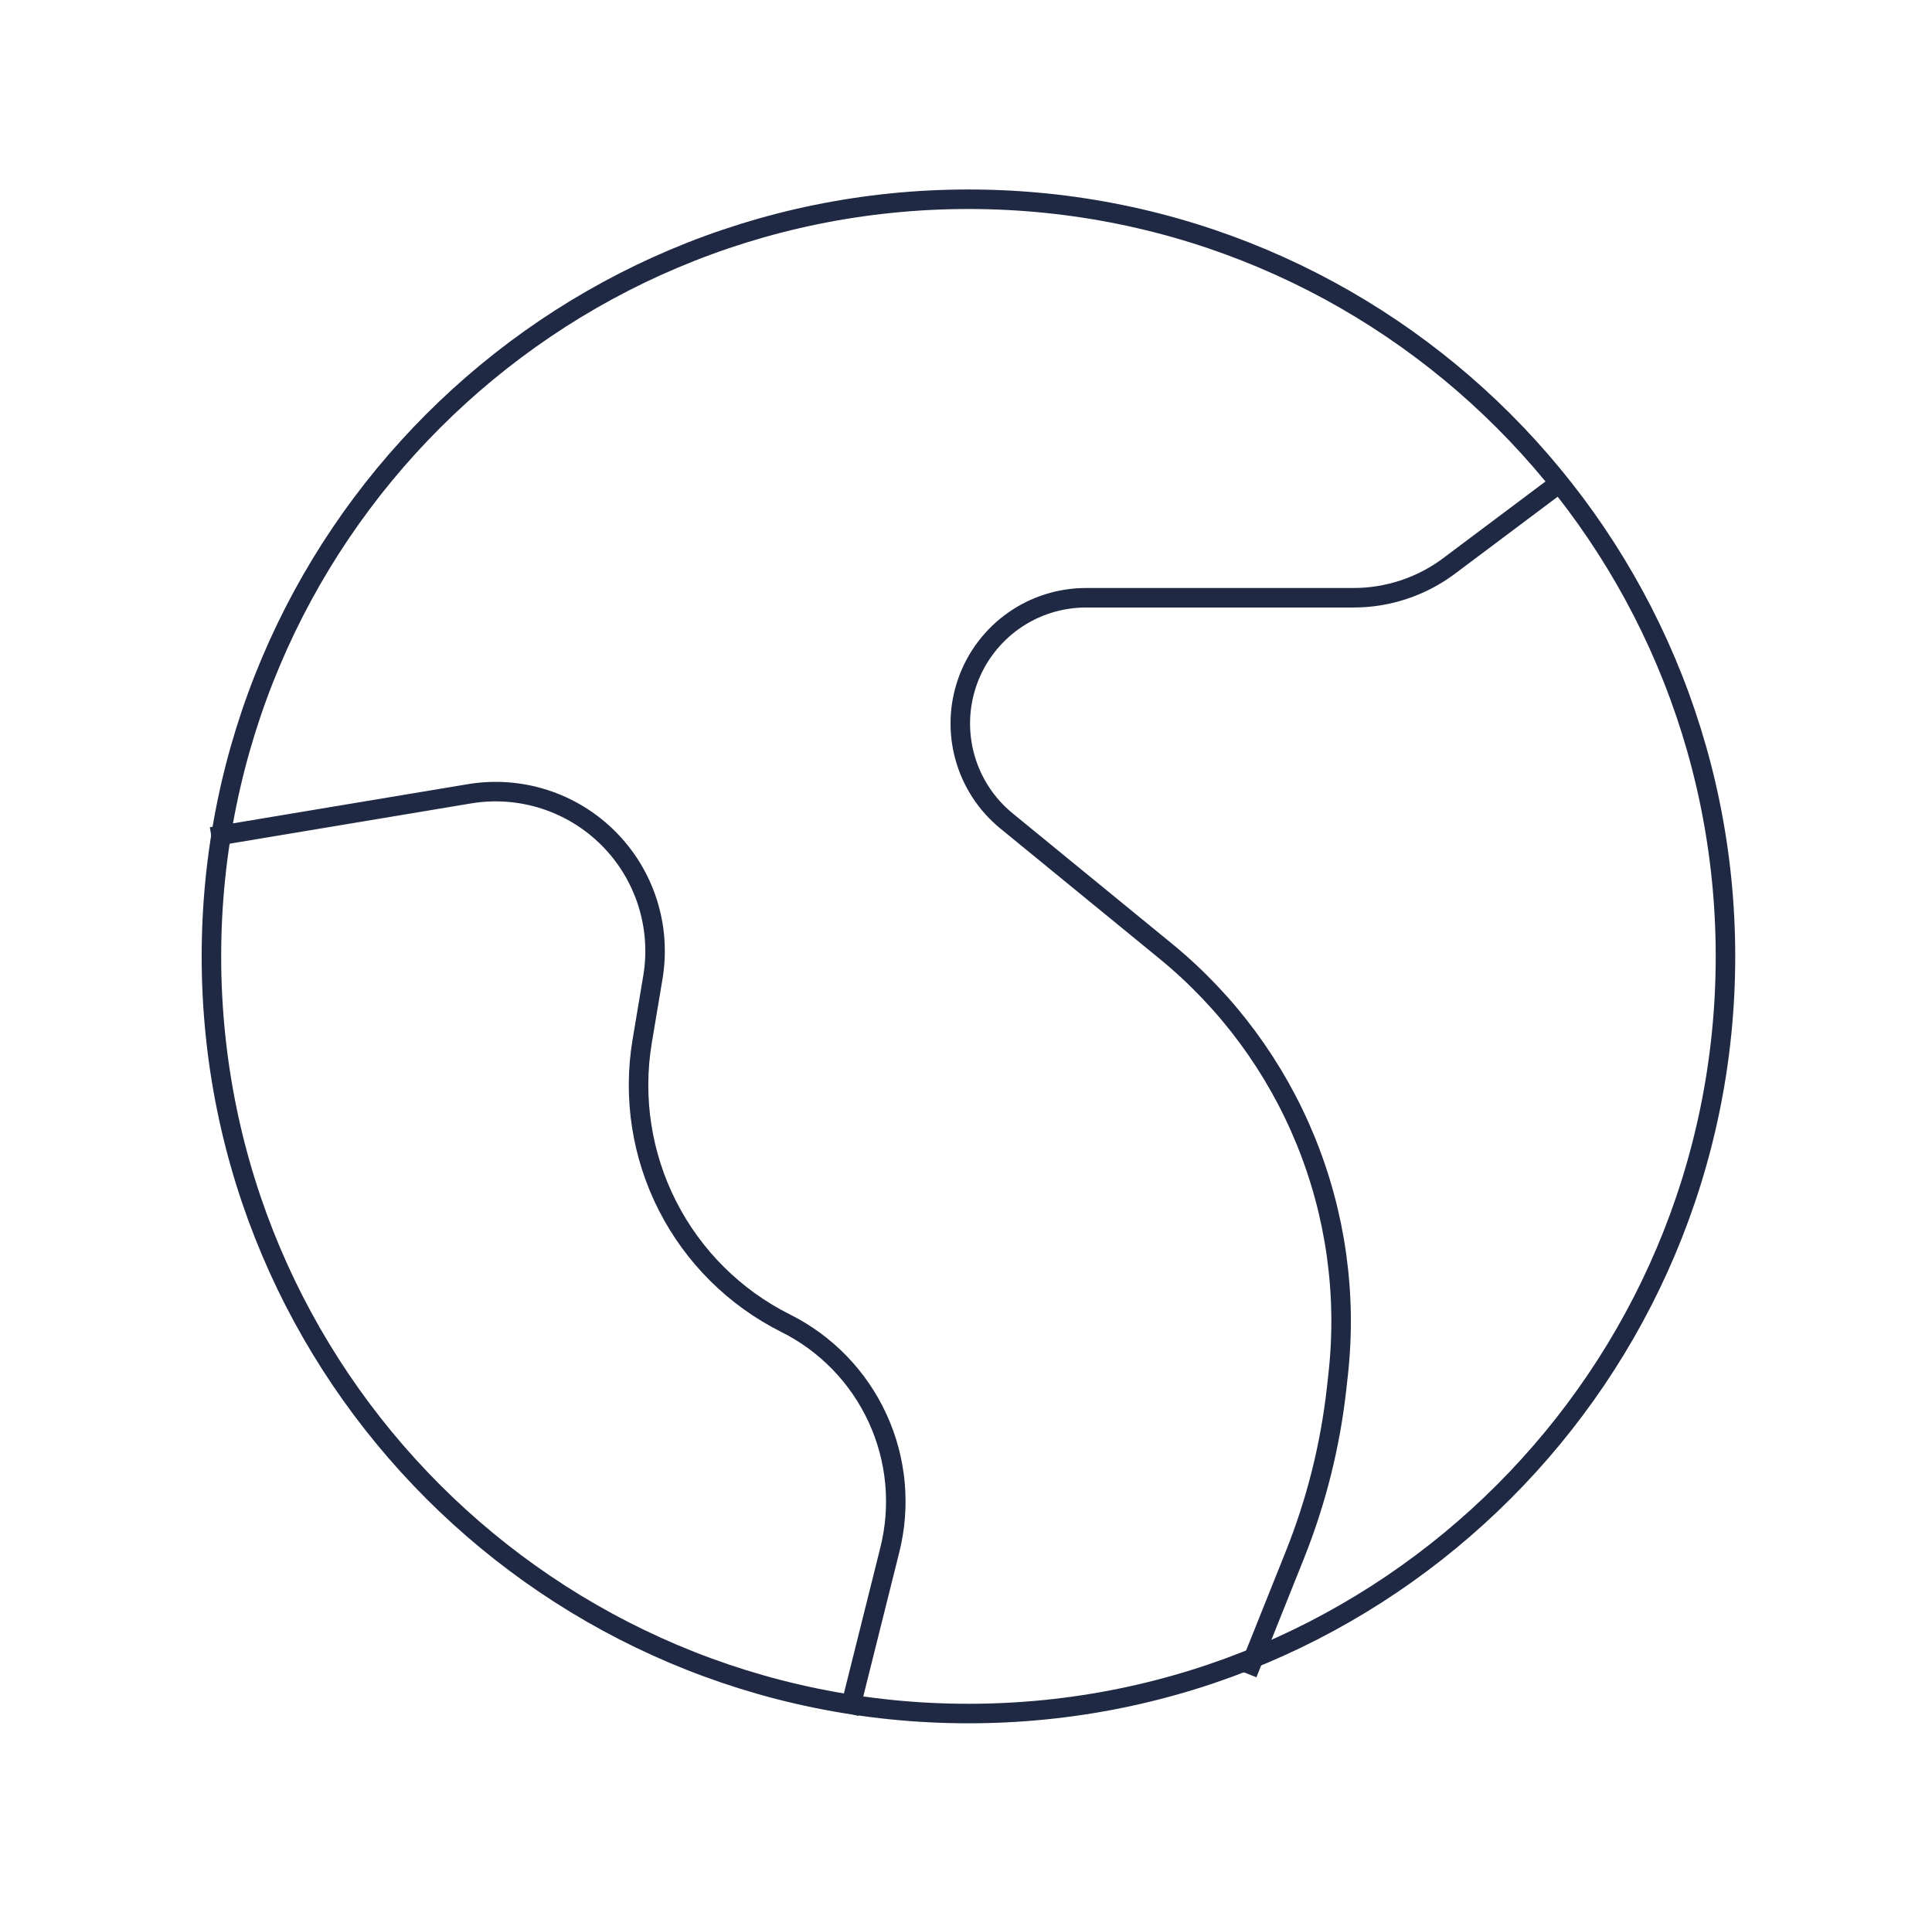 <svg width="99" height="98" viewBox="0 0 99 98" fill="none" xmlns="http://www.w3.org/2000/svg">
<path d="M80.251 24.5L74.26 28.991C72.847 30.051 71.127 30.625 69.36 30.625H55.649C54.32 30.625 53.024 31.036 51.938 31.802C50.852 32.568 50.029 33.651 49.583 34.902C49.136 36.154 49.087 37.512 49.443 38.793C49.798 40.073 50.541 41.212 51.569 42.054L59.736 48.734C62.899 51.322 65.365 54.66 66.908 58.444C68.451 62.228 69.023 66.338 68.572 70.4L68.491 71.135C68.166 74.059 67.447 76.926 66.355 79.657L63.917 85.749M10.834 42.874L24.056 40.669C25.338 40.455 26.653 40.551 27.892 40.947C29.13 41.344 30.256 42.031 31.175 42.95C32.095 43.87 32.781 44.995 33.178 46.233C33.575 47.472 33.67 48.787 33.456 50.069L32.904 53.365C32.428 56.239 32.884 59.19 34.207 61.786C35.53 64.383 37.649 66.487 40.254 67.791C42.335 68.83 43.999 70.548 44.97 72.662C45.942 74.775 46.162 77.156 45.595 79.412L43.501 87.791" stroke="#202944"/>
<path d="M49.626 87.791C71.05 87.791 88.417 70.424 88.417 49C88.417 27.576 71.05 10.208 49.626 10.208C28.202 10.208 10.834 27.576 10.834 49C10.834 70.424 28.202 87.791 49.626 87.791Z" stroke="#202944"/>
</svg>
